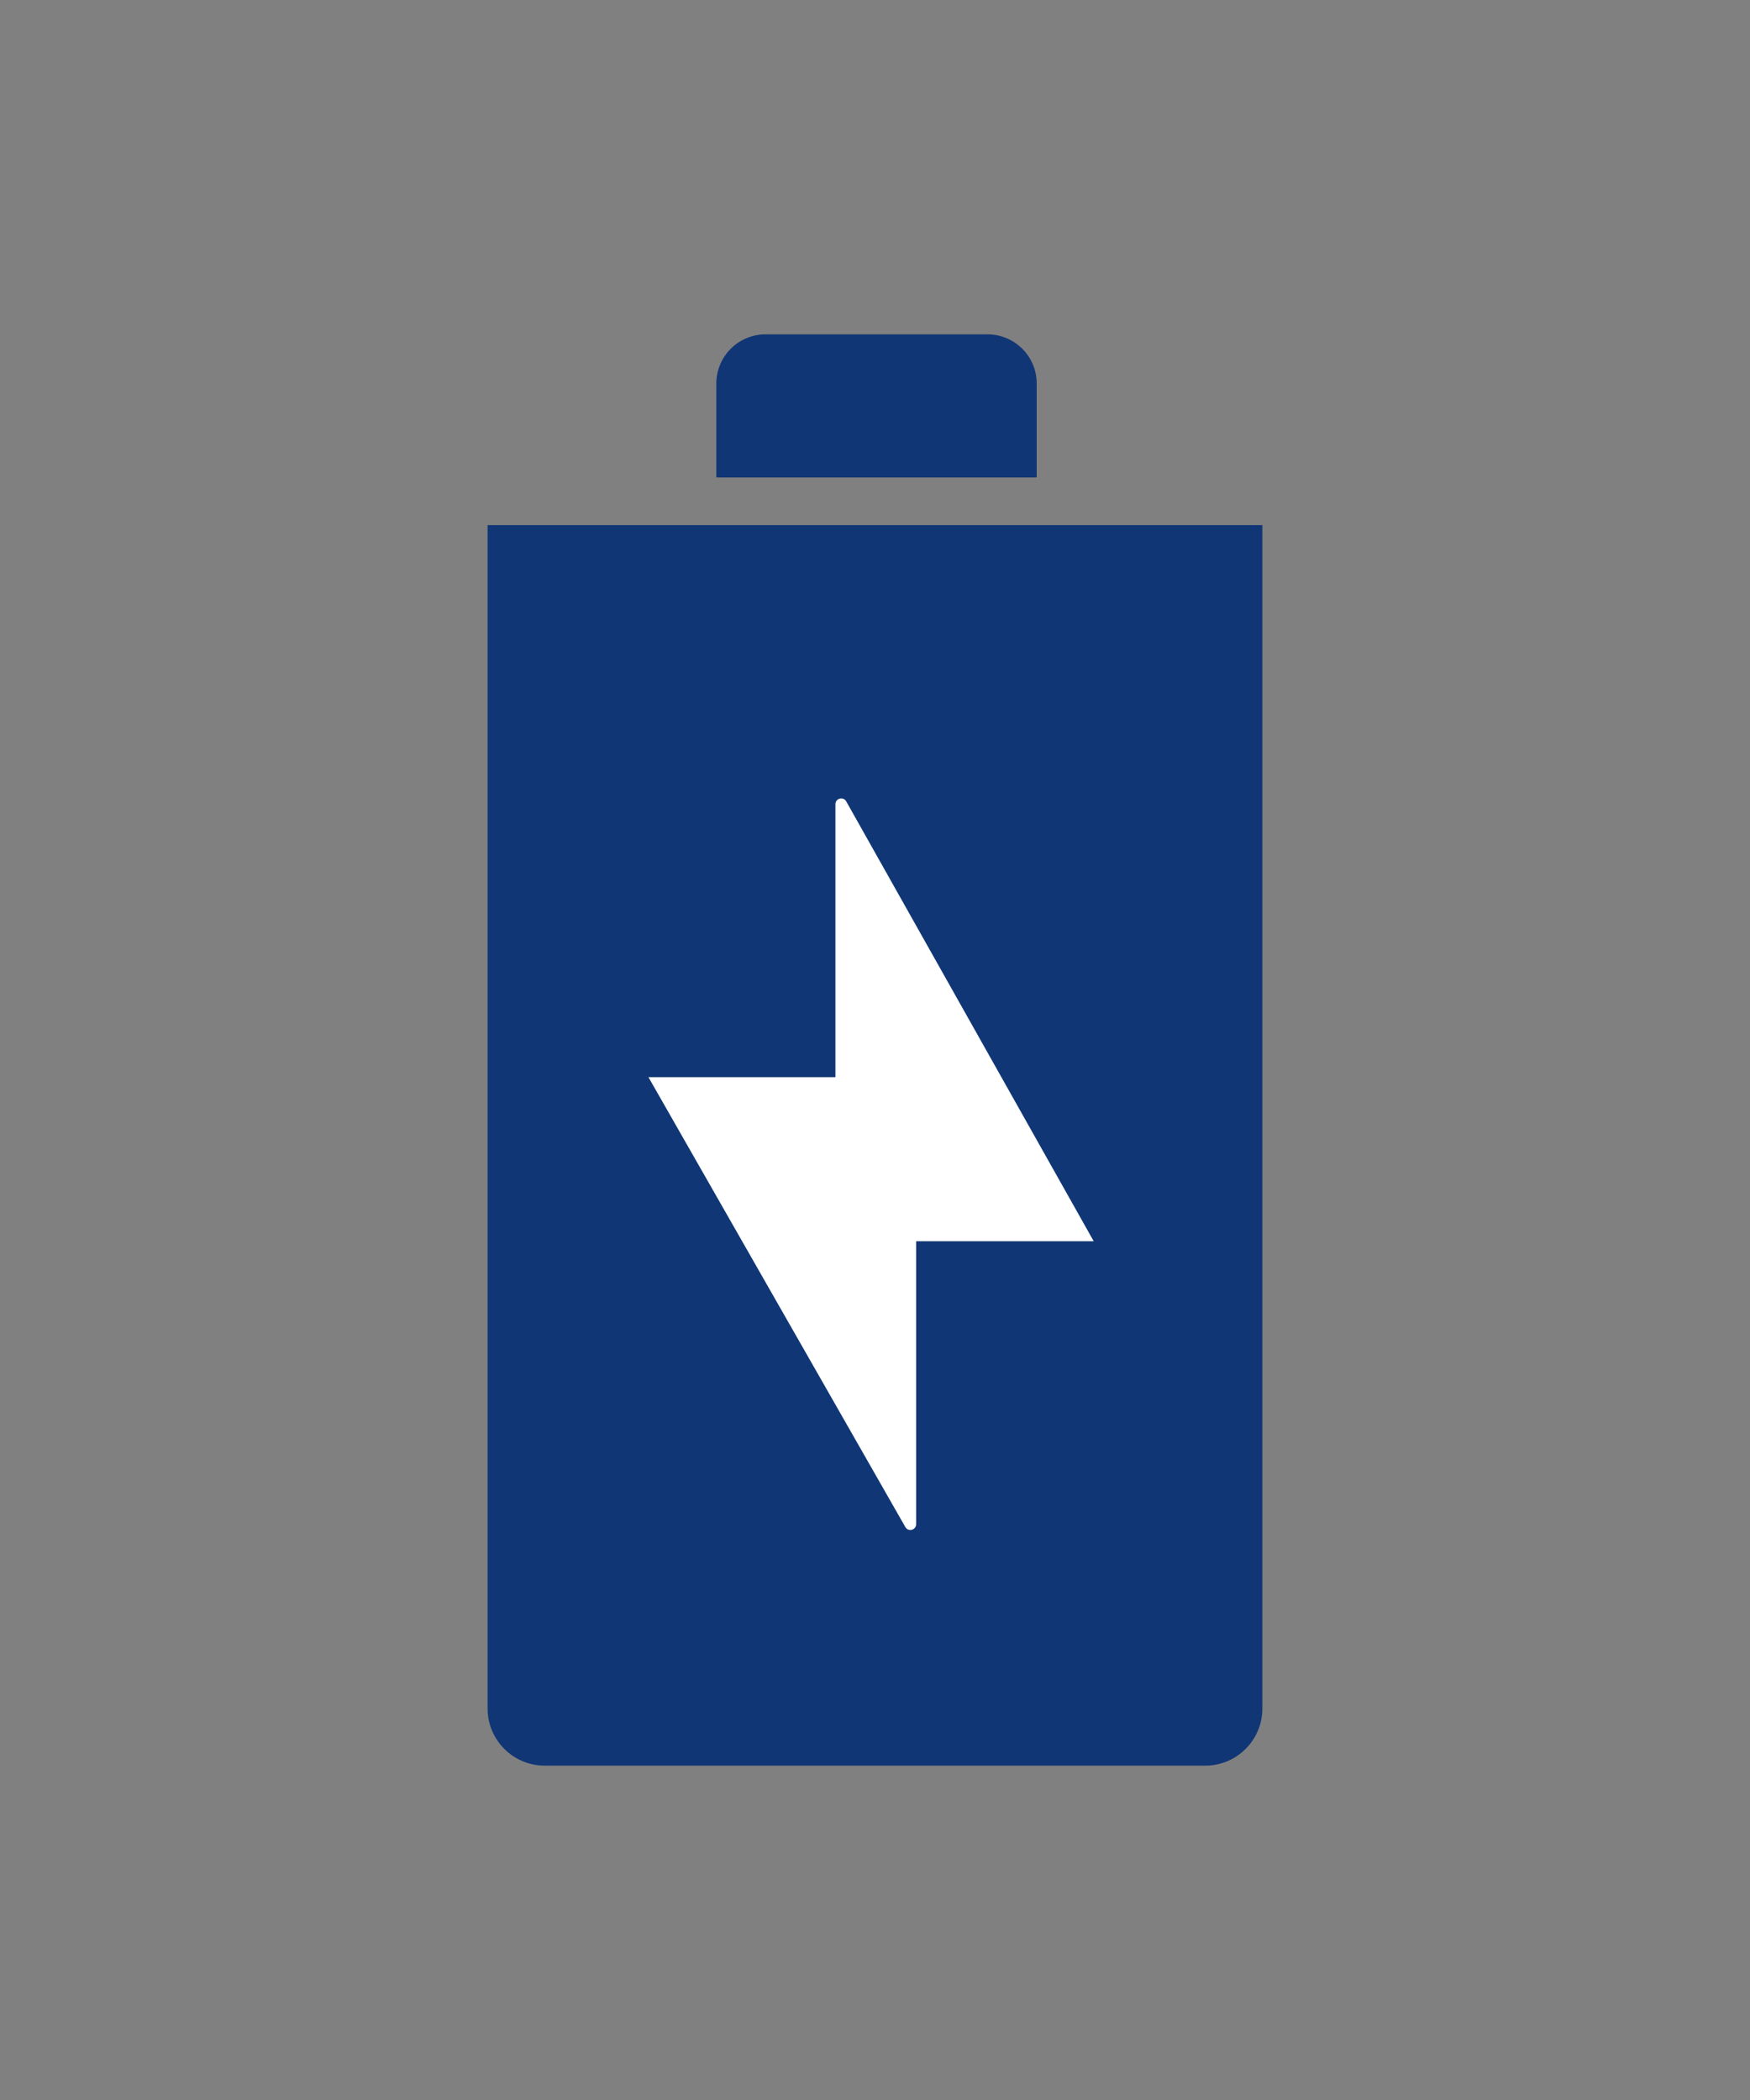 <?xml version="1.0" encoding="utf-8"?>
<!-- Generator: Adobe Illustrator 28.2.0, SVG Export Plug-In . SVG Version: 6.00 Build 0)  -->
<svg version="1.1" id="レイヤー_1" xmlns="http://www.w3.org/2000/svg" xmlns:xlink="http://www.w3.org/1999/xlink" x="0px"
	 y="0px" width="50px" height="60px" viewBox="0 0 50 60" enable-background="new 0 0 50 60" xml:space="preserve">
<rect x="0" y="0" width="50" height="60" fill="#808080" stroke="none"/>
<g>
	<path fill="#103675" d="M28.214,9.553h-6.341c-0.777,0-1.406,0.629-1.406,1.405v2.683h9.153v-2.683
		C29.62,10.182,28.991,9.553,28.214,9.553z"/>
	<path fill="#103675" d="M15.564,50.447h18.871c0.902,0,1.633-0.731,1.633-1.633V15.003H13.931v33.811
		C13.931,49.716,14.662,50.447,15.564,50.447z"/>
	<path fill="#FFFFFF" d="M24.178,22.897l7.071,12.567h-5.074v8.084c0,0.169-0.225,0.229-0.308,0.082l-7.34-12.854h5.342v-7.798
		C23.869,22.807,24.095,22.749,24.178,22.897z"/>
</g>
</svg>
